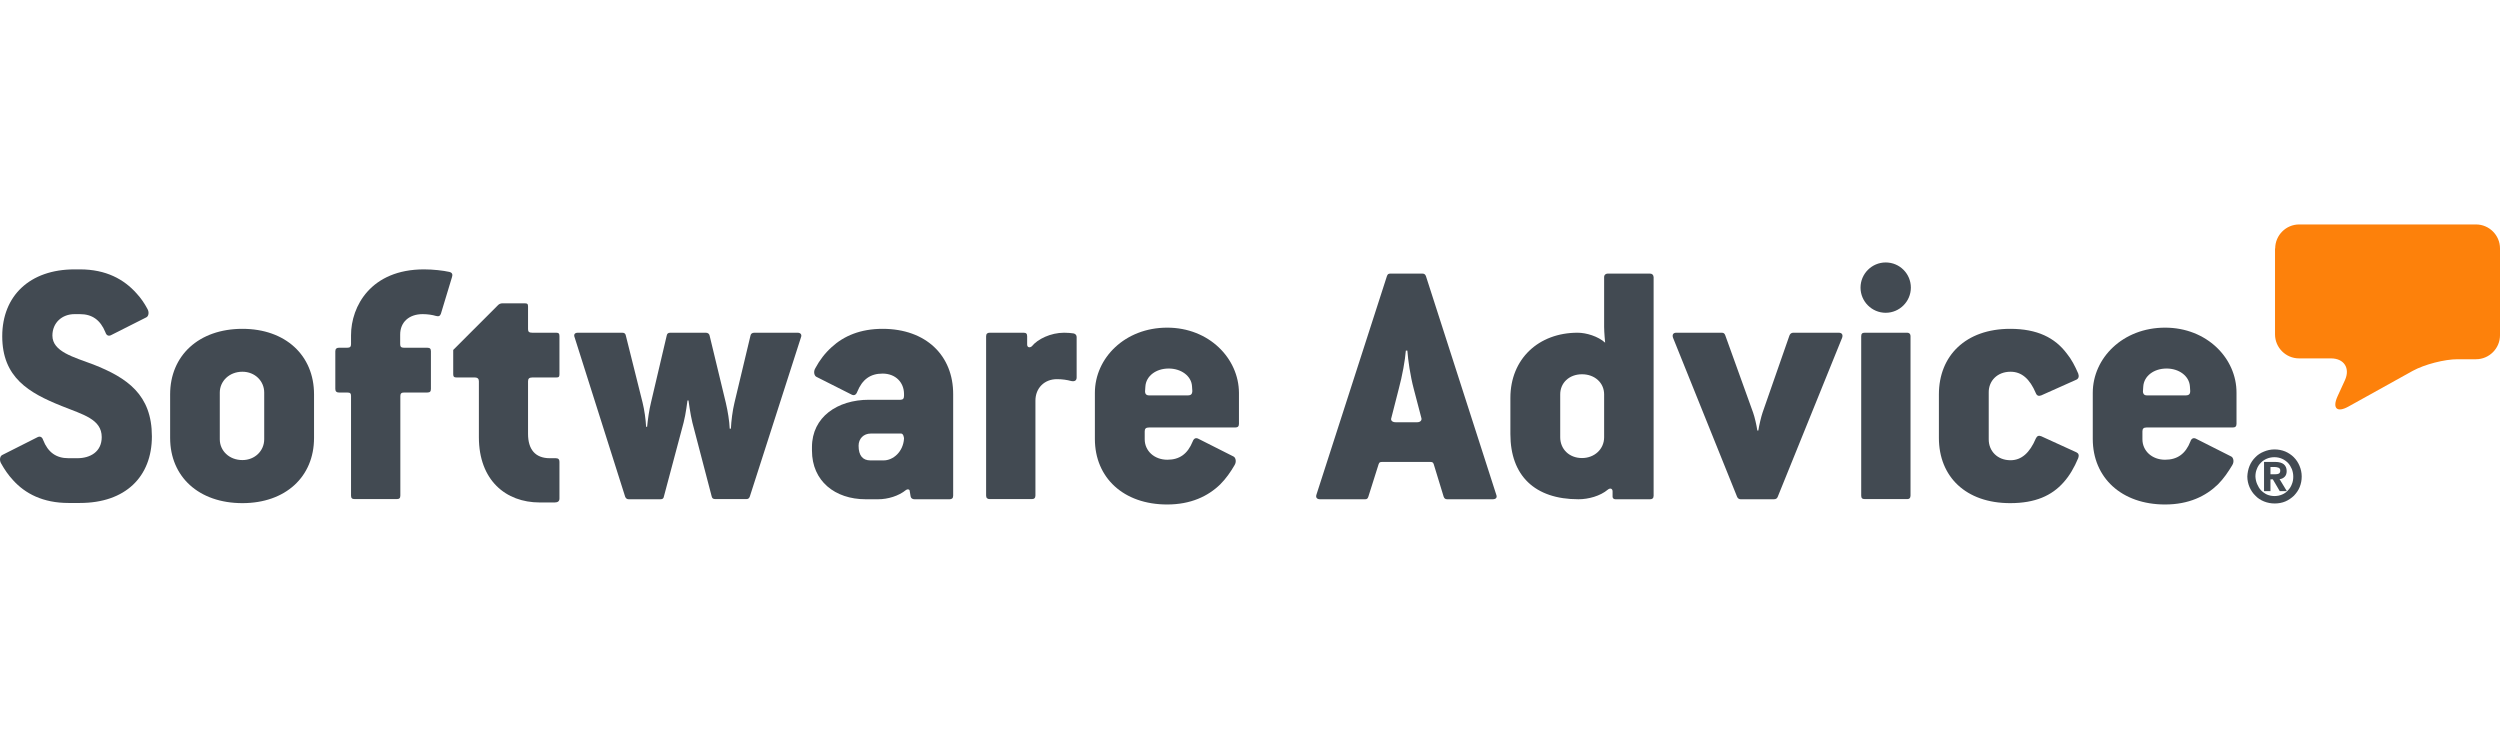 <svg width="724" height="212" viewBox="0 0 724 212" fill="none" xmlns="http://www.w3.org/2000/svg">
<path fill-rule="evenodd" clip-rule="evenodd" d="M658.895 71.946C658.895 68.13 662.025 65 665.84 65H717.054C720.87 65 724 68.13 724 71.946V97.088C724 100.903 720.87 104.034 717.054 104.034H711.723C707.907 104.034 702.086 105.55 698.711 107.409L680.124 117.73C676.797 119.589 675.379 118.268 676.944 114.795L679.096 110.099C680.662 106.626 678.852 103.789 675.036 103.789H665.792C661.976 103.789 658.846 100.659 658.846 96.844V71.946" fill="#FD810B"/>
<path fill-rule="evenodd" clip-rule="evenodd" d="M658.944 137.345C659.335 137.345 659.677 137.296 659.971 137.149C660.215 137.002 660.362 136.758 660.362 136.269C660.362 136.024 660.313 135.828 660.215 135.731C660.118 135.584 659.971 135.486 659.824 135.437C659.677 135.388 659.482 135.339 659.286 135.29C659.09 135.29 658.895 135.241 658.748 135.241H657.525V137.345H658.944ZM658.944 133.774C660.02 133.774 660.851 134.019 661.389 134.459C661.927 134.899 662.221 135.584 662.221 136.415C662.221 137.149 662.025 137.687 661.634 138.078C661.243 138.47 660.753 138.714 660.166 138.763L662.27 142.236H660.215L658.21 138.812H657.525V142.236H655.666V133.774H658.944ZM653.661 140.182C653.954 140.867 654.297 141.454 654.786 141.992C655.275 142.481 655.862 142.921 656.498 143.215C657.183 143.508 657.916 143.655 658.699 143.655C659.482 143.655 660.215 143.508 660.9 143.215C661.585 142.921 662.172 142.53 662.612 141.992C663.101 141.503 663.493 140.867 663.737 140.182C664.031 139.497 664.129 138.763 664.129 138.03C664.129 137.247 663.982 136.562 663.737 135.877C663.444 135.193 663.101 134.606 662.612 134.067C662.123 133.578 661.536 133.138 660.851 132.845C660.166 132.551 659.433 132.404 658.65 132.404C657.867 132.404 657.134 132.551 656.449 132.845C655.764 133.138 655.177 133.529 654.688 134.067C654.199 134.557 653.808 135.193 653.563 135.877C653.269 136.562 653.172 137.296 653.172 138.03C653.221 138.812 653.367 139.497 653.661 140.182ZM651.46 134.948C651.851 133.97 652.438 133.138 653.123 132.453C653.808 131.72 654.639 131.182 655.617 130.79C656.547 130.399 657.574 130.154 658.699 130.154C659.775 130.154 660.802 130.35 661.781 130.741C662.71 131.133 663.59 131.72 664.275 132.404C665.009 133.138 665.547 133.97 665.938 134.899C666.33 135.828 666.574 136.856 666.574 137.981C666.574 139.106 666.379 140.084 665.987 141.062C665.596 142.041 665.009 142.823 664.324 143.557C663.59 144.242 662.759 144.829 661.83 145.22C660.9 145.611 659.873 145.807 658.748 145.807C657.672 145.807 656.645 145.611 655.666 145.22C654.688 144.829 653.856 144.291 653.172 143.557C652.438 142.872 651.9 142.041 651.46 141.062C651.068 140.133 650.824 139.106 650.824 137.981C650.873 136.953 651.068 135.926 651.46 134.948Z" fill="#424A52"/>
<path fill-rule="evenodd" clip-rule="evenodd" d="M633.018 114.502H621.719C620.888 114.502 620.594 113.963 620.594 113.377L620.692 111.909C620.888 108.925 623.725 106.724 627.442 106.724C631.062 106.724 633.948 108.876 634.192 111.811L634.29 113.279C634.29 113.963 634.046 114.502 633.018 114.502ZM627.002 94.887C614.773 94.887 606.066 103.691 606.066 113.768V127.122C606.066 138.323 614.382 146.1 627.002 146.1C633.85 146.1 638.79 143.704 642.312 140.28C643.975 138.617 645.296 136.66 646.47 134.703C647.106 133.676 646.764 132.502 646.177 132.209L635.904 127.024C635.269 126.73 634.633 126.926 634.339 127.855C632.921 131.475 630.524 133.138 627.002 133.138C623.187 133.138 620.447 130.546 620.447 127.219V124.92C620.447 124.187 620.741 123.795 621.67 123.795H646.666C647.302 123.795 647.693 123.502 647.693 122.768V113.768C647.742 103.789 639.133 94.887 627.002 94.887Z" fill="#424A52"/>
<path fill-rule="evenodd" clip-rule="evenodd" d="M582.245 107.654C585.473 107.654 587.821 109.708 589.582 113.866C589.876 114.6 590.414 114.795 591.147 114.502L601.322 109.953C601.958 109.659 602.153 109.023 601.86 108.192C600.93 106.04 599.903 104.034 598.534 102.371C595.11 97.822 590.022 95.23 582.147 95.23C569.283 95.23 561.505 103.007 561.505 114.208V126.828C561.505 138.03 569.283 145.71 582.147 145.71C589.387 145.71 594.18 143.557 597.604 139.693C599.365 137.736 600.735 135.34 601.86 132.649C602.153 131.818 601.958 131.28 601.322 130.986L591.147 126.339C590.414 126.046 589.925 126.241 589.582 126.975C587.821 131.133 585.424 133.285 582.245 133.285C578.43 133.285 575.935 130.595 575.935 127.269V113.67C575.886 110.344 578.381 107.654 582.245 107.654Z" fill="#424A52"/>
<path fill-rule="evenodd" clip-rule="evenodd" d="M552.358 96.355H540.032C539.298 96.355 539.004 96.648 539.004 97.382V143.508C539.004 144.242 539.298 144.536 540.032 144.536H552.358C552.945 144.536 553.287 144.242 553.287 143.508V97.382C553.287 96.648 552.847 96.355 552.358 96.355Z" fill="#424A52"/>
<path fill-rule="evenodd" clip-rule="evenodd" d="M546.097 76.006C542.086 76.006 538.809 79.283 538.809 83.294C538.809 87.305 542.086 90.582 546.097 90.582C550.108 90.582 553.385 87.305 553.385 83.294C553.385 79.283 550.157 76.006 546.097 76.006Z" fill="#424A52"/>
<path fill-rule="evenodd" clip-rule="evenodd" d="M532.498 96.355H519.34C518.802 96.355 518.411 96.648 518.215 97.186L510.438 119.491C510.047 120.616 509.411 123.307 509.215 124.676H508.922C508.726 123.307 508.188 120.861 507.699 119.491L499.628 97.088C499.432 96.55 499.139 96.355 498.601 96.355H485.443C484.513 96.355 484.22 96.99 484.513 97.822L503.052 143.851C503.247 144.34 503.639 144.584 504.079 144.584H513.715C514.253 144.584 514.645 144.389 514.84 143.851L533.477 97.822C533.77 96.99 533.477 96.355 532.498 96.355Z" fill="#424A52"/>
<path fill-rule="evenodd" clip-rule="evenodd" d="M464.556 126.633C464.556 130.057 461.768 132.649 458.148 132.649C454.431 132.649 451.838 130.057 451.838 126.633V114.208C451.838 110.882 454.431 108.388 458.148 108.388C461.866 108.388 464.556 110.882 464.556 114.208V126.633ZM477.812 79.234H465.583C465.094 79.234 464.556 79.528 464.556 80.262V94.691C464.556 96.257 464.849 99.24 464.849 99.24C462.795 97.382 459.371 96.355 456.876 96.355C445.577 96.355 437.408 103.936 437.408 115.236V125.703C437.408 137.736 444.452 144.585 457.121 144.585C460.007 144.585 463.431 143.655 465.632 141.796C466.268 141.258 467.002 141.454 467.002 142.286V143.851C467.002 144.242 467.295 144.585 467.833 144.585H477.861C478.497 144.585 478.888 144.291 478.888 143.557V80.262C478.839 79.577 478.448 79.234 477.812 79.234Z" fill="#424A52"/>
<path fill-rule="evenodd" clip-rule="evenodd" d="M410.456 122.279H404.146C403.119 122.279 402.679 121.643 402.924 121.057L405.076 112.643C406.103 108.828 406.935 104.23 407.13 101.54H407.57C407.766 104.23 408.402 108.779 409.429 112.643L411.63 121.057C411.826 121.643 411.386 122.279 410.456 122.279ZM412.951 79.968C412.755 79.43 412.413 79.234 411.924 79.234H402.679C402.043 79.234 401.847 79.43 401.652 79.968L381.254 143.215C380.961 144.046 381.352 144.585 382.281 144.585H395.342C395.88 144.585 396.075 144.389 396.271 143.851L399.255 134.41C399.451 133.872 399.646 133.774 400.38 133.774H414.076C414.81 133.774 415.005 133.872 415.201 134.41L418.087 143.851C418.283 144.34 418.527 144.585 419.114 144.585H432.272C433.3 144.585 433.642 144.046 433.3 143.215L412.951 79.968Z" fill="#424A52"/>
<path fill-rule="evenodd" clip-rule="evenodd" d="M344.03 114.502H332.731C331.899 114.502 331.606 113.963 331.606 113.377L331.703 111.909C331.899 108.925 334.736 106.724 338.454 106.724C342.073 106.724 345.008 108.876 345.204 111.811L345.302 113.279C345.253 113.963 345.057 114.502 344.03 114.502ZM338.013 94.887C325.785 94.887 317.078 103.691 317.078 113.768V127.122C317.078 138.323 325.344 146.1 338.013 146.1C344.861 146.1 349.851 143.704 353.373 140.28C355.036 138.617 356.405 136.66 357.53 134.703C358.166 133.676 357.824 132.502 357.237 132.209L346.965 127.024C346.329 126.73 345.742 126.926 345.4 127.855C343.932 131.475 341.584 133.138 338.062 133.138C334.247 133.138 331.508 130.546 331.508 127.219V124.92C331.508 124.187 331.801 123.795 332.78 123.795H357.775C358.411 123.795 358.802 123.502 358.802 122.768V113.768C358.753 103.789 350.144 94.887 338.013 94.887Z" fill="#424A52"/>
<path fill-rule="evenodd" clip-rule="evenodd" d="M310.866 96.55C310.132 96.452 309.301 96.355 308.176 96.355C304.262 96.355 300.496 98.213 298.833 100.268C298.295 100.757 297.463 100.708 297.463 99.778V97.382C297.463 96.648 297.17 96.355 296.436 96.355H286.604C285.968 96.355 285.577 96.648 285.577 97.382V143.508C285.577 144.242 285.968 144.536 286.604 144.536H298.833C299.469 144.536 299.86 144.242 299.86 143.508V116.018C299.86 112.399 302.453 109.806 306.072 109.806C307.637 109.806 308.958 110.002 310.23 110.344C311.159 110.54 311.795 110.246 311.795 109.317V97.577C311.795 97.088 311.453 96.648 310.866 96.55Z" fill="#424A52"/>
<path fill-rule="evenodd" clip-rule="evenodd" d="M255.885 133.334H252.07C249.869 133.334 248.646 131.964 248.646 129.079C248.646 127.024 250.113 125.557 252.168 125.557H260.973C261.608 125.557 261.804 126.682 261.804 127.024C261.559 130.839 258.673 133.334 255.885 133.334ZM255.592 95.23C249.184 95.23 244.39 97.284 240.869 100.512C238.912 102.273 237.347 104.328 236.124 106.627C235.488 107.654 235.83 108.828 236.417 109.121L246.689 114.306C247.325 114.6 247.912 114.404 248.255 113.475C249.722 109.855 252.07 108.192 255.592 108.192C259.407 108.192 261.804 110.784 261.804 114.111V114.649C261.804 115.382 261.511 115.774 260.777 115.774H251.63C242.532 115.774 235.146 120.763 235.146 129.47V130.497C235.146 139.302 241.798 144.585 250.7 144.585H254.32C257.108 144.585 260.239 143.655 262.391 141.894C262.782 141.601 263.32 141.699 263.418 141.992L263.712 143.753C263.81 144.291 264.25 144.585 264.837 144.585H275.011C275.647 144.585 276.038 144.291 276.038 143.557V114.208C276.087 103.007 268.212 95.23 255.592 95.23Z" fill="#424A52"/>
<path fill-rule="evenodd" clip-rule="evenodd" d="M230.988 96.355H218.466C217.83 96.355 217.439 96.648 217.341 97.186L212.694 116.654C212.156 118.855 211.765 121.937 211.667 124.138H211.324C211.226 121.937 210.786 119.149 210.199 116.654L205.503 97.186C205.406 96.648 204.965 96.355 204.378 96.355H194.106C193.47 96.355 193.177 96.648 193.079 97.186L188.53 116.556C187.992 118.709 187.601 121.546 187.405 123.6H187.111C187.014 121.546 186.622 118.709 186.084 116.556L181.242 97.186C181.144 96.648 180.85 96.355 180.214 96.355H167.35C166.42 96.355 166.078 96.893 166.421 97.724L181.046 143.851C181.242 144.34 181.584 144.584 182.073 144.584H191.22C191.856 144.584 192.15 144.389 192.247 143.851L197.971 122.377C198.606 119.98 199.096 115.969 199.096 115.969H199.389C199.389 115.969 199.927 120.029 200.514 122.377L206.09 143.704C206.188 144.242 206.482 144.536 207.118 144.536H216.118C216.656 144.536 216.949 144.34 217.145 143.802L231.966 97.675C232.26 96.99 231.917 96.355 230.988 96.355Z" fill="#424A52"/>
<path fill-rule="evenodd" clip-rule="evenodd" d="M161.089 96.355H154.143C153.213 96.355 152.92 96.061 152.92 95.328V88.773C152.92 88.039 152.724 87.844 151.991 87.844H145.436C145.045 87.844 144.507 88.039 144.213 88.382L131.251 101.344V108.388C131.251 109.122 131.544 109.317 132.278 109.317H137.463C138.392 109.317 138.686 109.758 138.686 110.442V126.633C138.686 139.058 146.463 145.514 156.295 145.514H160.649C161.578 145.514 162.018 145.123 162.018 144.389V133.726C162.018 133.09 161.725 132.699 160.991 132.699H159.23C154.974 132.699 152.92 130.106 152.92 125.655V110.442C152.92 109.709 153.213 109.317 154.143 109.317H161.089C161.822 109.317 162.018 109.122 162.018 108.388V97.382C162.018 96.648 161.822 96.355 161.089 96.355Z" fill="#424A52"/>
<path fill-rule="evenodd" clip-rule="evenodd" d="M130.126 78.745C128.365 78.353 125.479 78.011 122.788 78.011C107.429 78.011 101.657 88.674 101.657 97.088V99.68C101.657 100.414 101.364 100.707 100.532 100.707H98.135C97.499 100.707 97.108 101.001 97.108 101.734V112.642C97.108 113.376 97.499 113.67 98.135 113.67H100.532C101.462 113.67 101.657 113.963 101.657 114.697V143.508C101.657 144.241 101.951 144.535 102.684 144.535H114.913C115.647 144.535 115.94 144.241 115.94 143.508V114.697C115.94 113.963 116.234 113.67 117.065 113.67H123.767C124.5 113.67 124.794 113.376 124.794 112.642V101.734C124.794 101.001 124.5 100.707 123.767 100.707H117.016C116.185 100.707 115.891 100.414 115.891 99.68V96.892C115.891 93.272 118.484 90.973 122.397 90.973C123.767 90.973 125.185 91.169 126.31 91.511C127.044 91.707 127.435 91.511 127.68 90.875L130.908 80.212C131.153 79.478 130.957 78.94 130.126 78.745Z" fill="#424A52"/>
<path fill-rule="evenodd" clip-rule="evenodd" d="M76.515 127.22C76.515 130.546 73.825 133.236 70.205 133.236C66.39 133.236 63.651 130.546 63.651 127.22V113.67C63.651 110.442 66.341 107.654 70.205 107.654C73.825 107.654 76.515 110.344 76.515 113.67V127.22ZM70.205 95.23C57.536 95.23 49.27 103.007 49.27 114.208V126.828C49.27 138.03 57.536 145.71 70.205 145.71C82.629 145.71 90.945 138.128 90.945 126.828V114.208C90.945 102.86 82.629 95.23 70.205 95.23Z" fill="#424A52"/>
<path fill-rule="evenodd" clip-rule="evenodd" d="M27.013 105.55C21.29 103.398 15.176 101.832 15.176 97.185C15.176 93.468 17.964 90.973 21.584 90.973H23.149C26.671 90.973 29.068 92.636 30.535 96.256C30.829 97.185 31.465 97.381 32.1 97.088L42.373 91.903C43.008 91.609 43.302 90.435 42.666 89.408C41.834 87.843 40.807 86.326 39.535 84.957C35.916 80.897 30.731 78.011 23.149 78.011H21.584C8.621 78.011 0.648 85.69 0.648 97.381C0.648 109.316 8.328 113.767 17.866 117.583C24.078 120.077 29.459 121.398 29.459 126.583C29.459 130.839 26.133 132.697 22.415 132.697H19.823C16.301 132.697 13.904 131.034 12.486 127.415C12.192 126.485 11.556 126.29 10.92 126.583L0.648 131.768C0.012 132.062 -0.281 133.236 0.355 134.263C1.284 135.926 2.409 137.589 3.779 139.056C7.301 142.97 12.486 145.66 19.823 145.66H23.149C36.307 145.66 43.987 138.078 43.987 126.387C43.987 114.306 36.845 109.414 27.013 105.55Z" fill="#424A52"/>
</svg>
